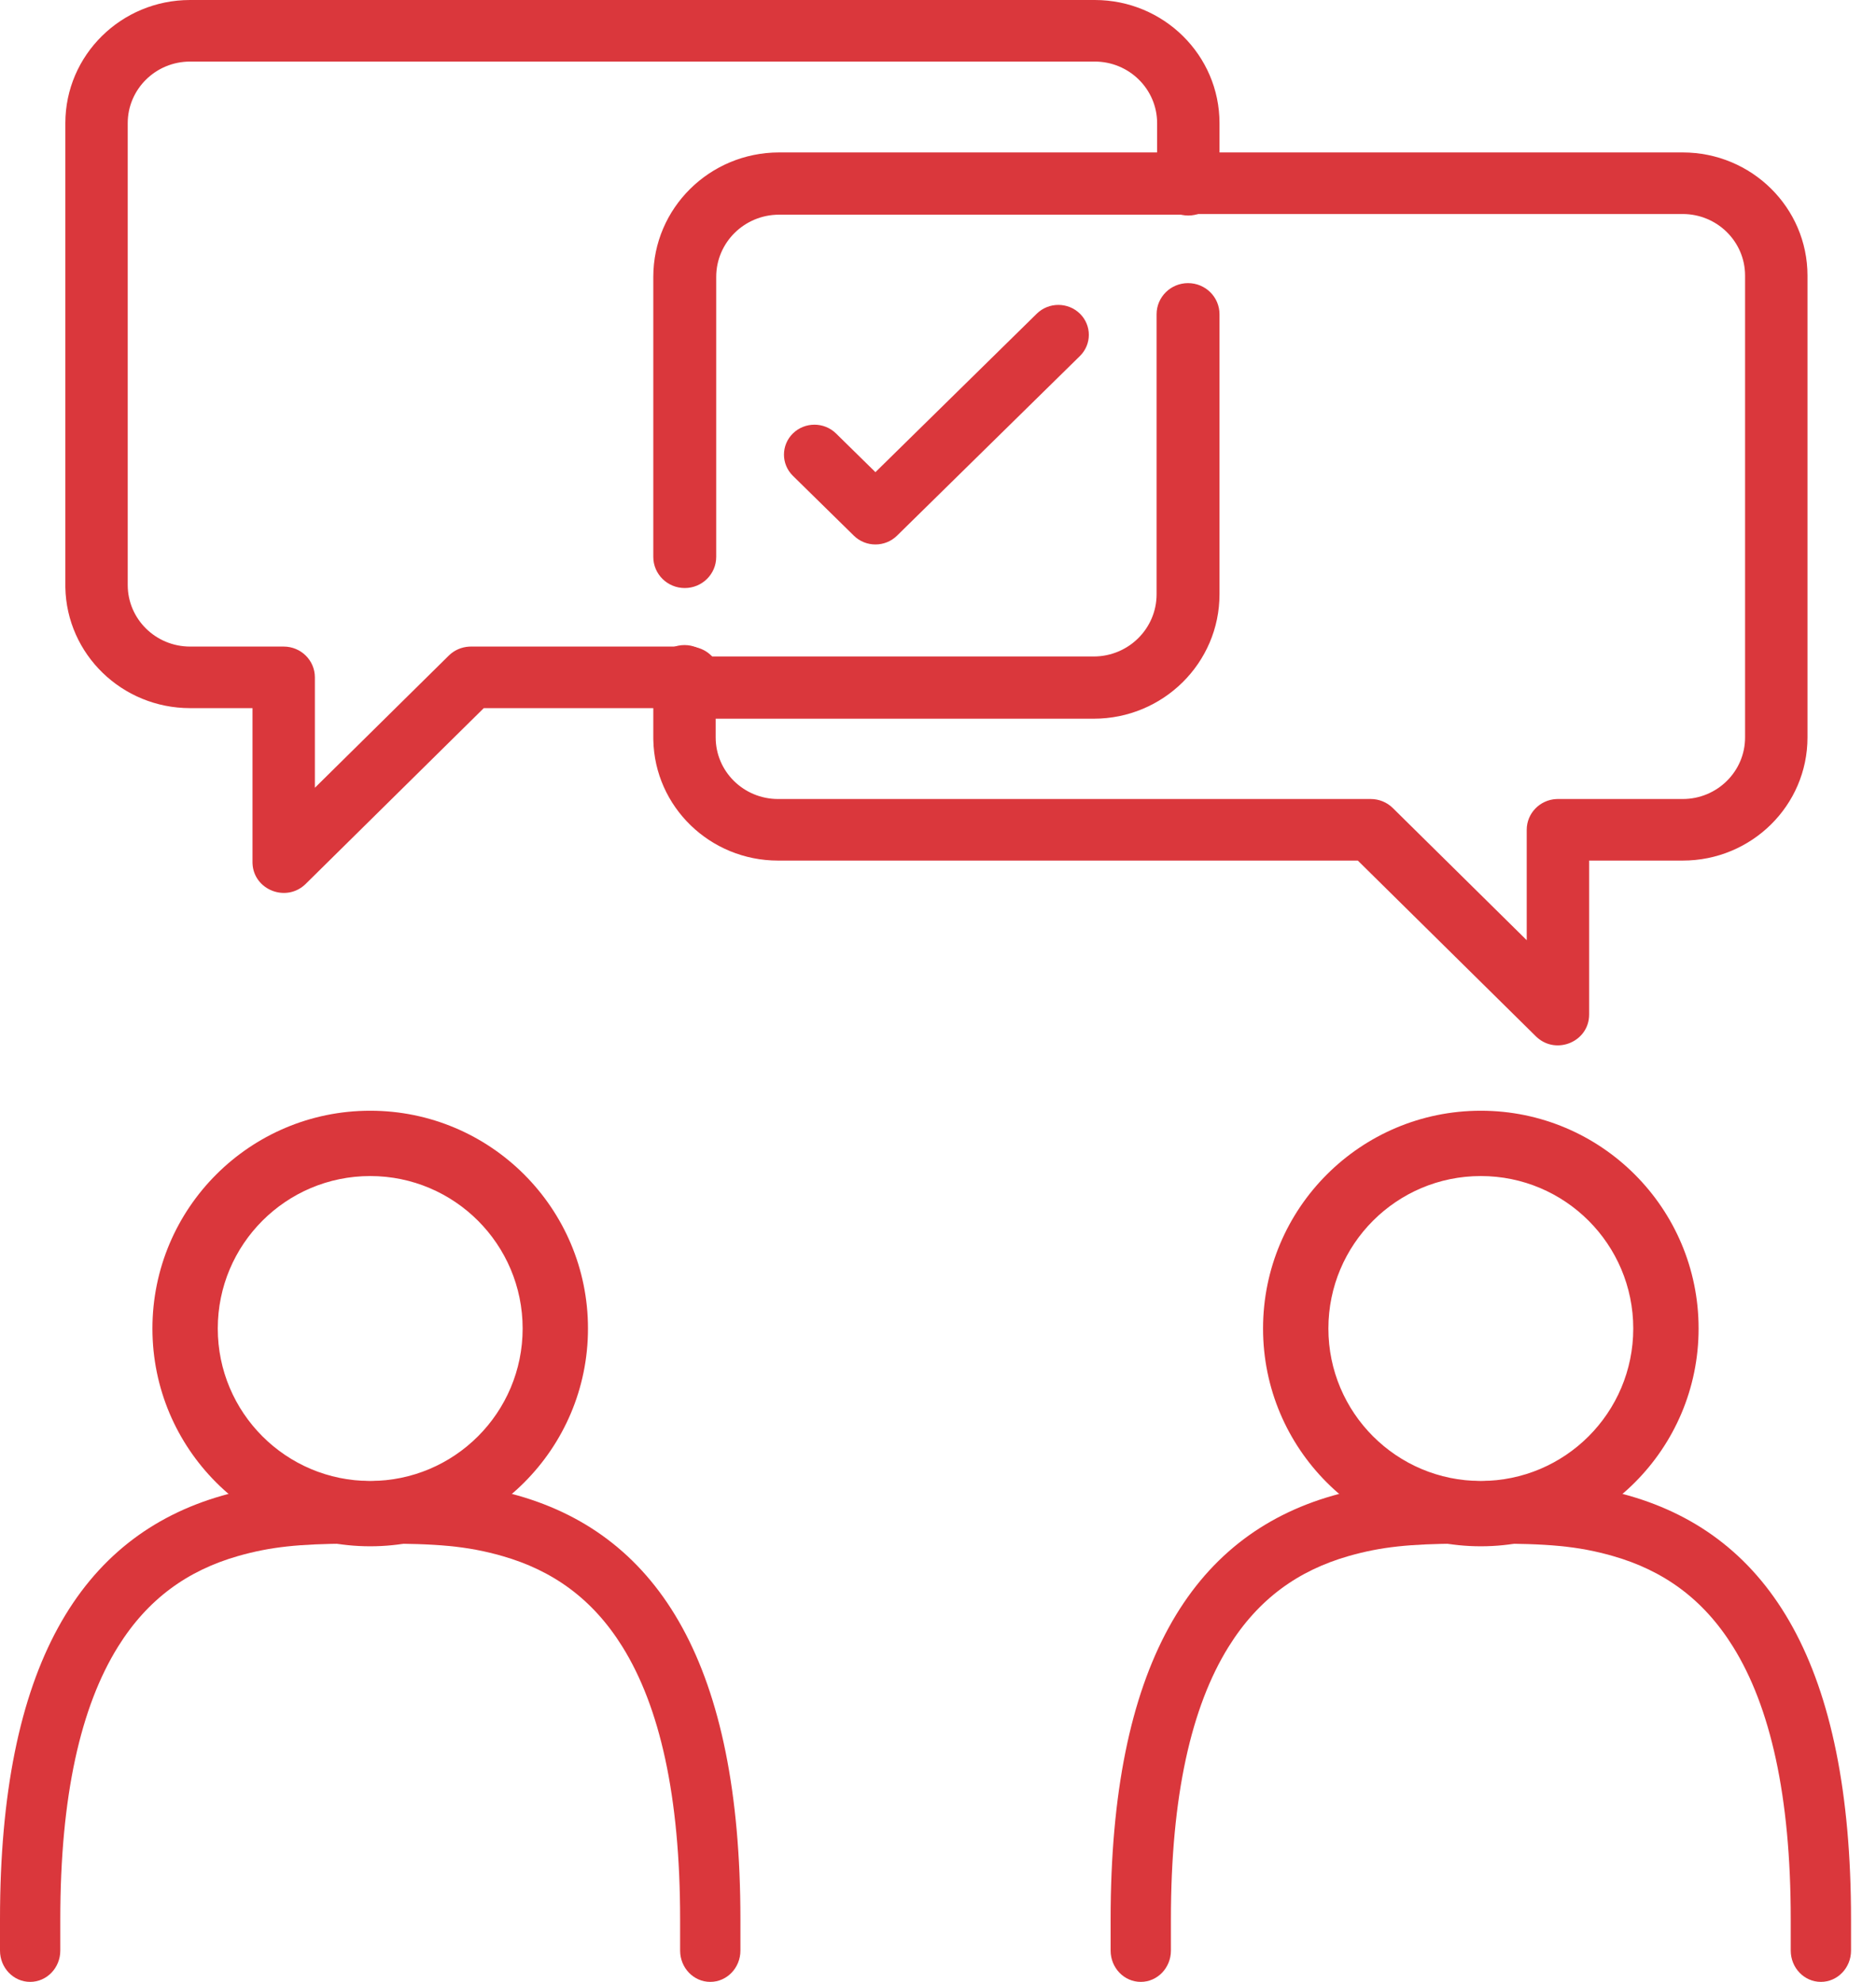 <?xml version="1.0" encoding="UTF-8"?>
<svg width="71px" height="75px" viewBox="0 0 71 75" version="1.1" xmlns="http://www.w3.org/2000/svg" xmlns:xlink="http://www.w3.org/1999/xlink">
    <title>Proximidad y comunicación</title>
    <g id="Page-1" stroke="none" stroke-width="1" fill="none" fill-rule="evenodd">
        <g id="servicio-plan-empresa-y-futuro" transform="translate(-542, -2595)" fill="#DA373C" fill-rule="nonzero">
            <g id="relacion" transform="translate(542, 2595)">
                <path d="M14.011,42.033 C9.461,42.033 5.769,45.722 5.769,50.275 C5.769,54.828 9.461,58.516 14.011,58.516 C18.561,58.516 22.253,54.828 22.253,50.275 C22.253,45.722 18.561,42.033 14.011,42.033 Z M14.011,44.505 C17.198,44.505 19.78,47.09 19.78,50.275 C19.78,53.46 17.198,56.044 14.011,56.044 C10.824,56.044 8.242,53.46 8.242,50.275 C8.242,47.09 10.824,44.505 14.011,44.505 Z" id="Stroke-1"></path>
                <path d="M13.694,56.044 C14.324,56.044 14.835,56.574 14.835,57.229 C14.835,57.883 14.324,58.413 13.694,58.413 L13.194,58.415 C11.321,58.429 10.251,58.531 9.013,58.884 C7.104,59.43 5.594,60.504 4.465,62.318 C3.057,64.582 2.282,67.952 2.282,72.63 L2.282,73.815 C2.282,74.47 1.771,75 1.141,75 C0.511,75 0,74.47 0,73.815 L0,72.63 C0,63.047 3.059,58.129 8.407,56.6 C10.008,56.142 11.306,56.044 13.694,56.044 Z" id="Stroke-3"></path>
                <path d="M14.328,56.044 L14.696,56.045 C16.854,56.055 18.098,56.166 19.615,56.6 C24.963,58.129 28.022,63.047 28.022,72.63 L28.022,73.815 C28.022,74.47 27.511,75 26.881,75 C26.251,75 25.74,74.47 25.74,73.815 L25.74,72.63 C25.74,67.952 24.965,64.582 23.557,62.318 C22.428,60.504 20.918,59.43 19.009,58.884 C17.665,58.5 16.519,58.413 14.328,58.413 C13.698,58.413 13.187,57.883 13.187,57.229 C13.187,56.574 13.698,56.044 14.328,56.044 Z" id="Stroke-5"></path>
                <path d="M56.044,42.033 C51.493,42.033 47.802,45.722 47.802,50.275 C47.802,54.828 51.493,58.516 56.044,58.516 C60.594,58.516 64.286,54.828 64.286,50.275 C64.286,45.722 60.594,42.033 56.044,42.033 Z M56.044,44.505 C59.231,44.505 61.813,47.09 61.813,50.275 C61.813,53.46 59.231,56.044 56.044,56.044 C52.856,56.044 50.275,53.46 50.275,50.275 C50.275,47.09 52.856,44.505 56.044,44.505 Z" id="Stroke-7"></path>
                <path d="M56.361,56.044 L56.729,56.045 C58.886,56.055 60.131,56.166 61.648,56.6 C66.996,58.129 70.055,63.047 70.055,72.63 L70.055,73.815 C70.055,74.47 69.544,75 68.914,75 C68.284,75 67.773,74.47 67.773,73.815 L67.773,72.63 C67.773,67.952 66.998,64.582 65.59,62.318 C64.461,60.504 62.951,59.43 61.042,58.884 C59.698,58.5 58.552,58.413 56.361,58.413 C55.731,58.413 55.22,57.883 55.22,57.229 C55.22,56.574 55.731,56.044 56.361,56.044 Z" id="Stroke-9"></path>
                <path d="M55.727,56.044 C56.357,56.044 56.868,56.574 56.868,57.229 C56.868,57.883 56.357,58.413 55.727,58.413 L55.227,58.415 C53.354,58.429 52.284,58.531 51.046,58.884 C49.137,59.43 47.627,60.504 46.498,62.318 C45.09,64.582 44.315,67.952 44.315,72.63 L44.315,73.815 C44.315,74.47 43.804,75 43.174,75 C42.544,75 42.033,74.47 42.033,73.815 L42.033,72.63 C42.033,63.047 45.092,58.129 50.44,56.6 C52.041,56.142 53.339,56.044 55.727,56.044 Z" id="Stroke-11"></path>
                <path d="M41.432,0 C44.039,0 46.154,2.087 46.154,4.661 L46.154,6.991 C46.154,7.634 45.625,8.156 44.973,8.156 C44.321,8.156 43.793,7.634 43.793,6.991 L43.793,4.661 C43.793,3.374 42.735,2.33 41.432,2.33 L7.195,2.33 C5.891,2.33 4.834,3.374 4.834,4.661 L4.834,22.138 C4.834,23.425 5.891,24.468 7.195,24.468 L10.737,24.468 C11.389,24.468 11.917,24.989 11.917,25.633 L11.917,29.811 L16.985,24.809 C17.191,24.606 17.464,24.486 17.753,24.47 L17.82,24.468 L26.084,24.468 C26.736,24.468 27.265,24.989 27.265,25.633 C27.265,26.276 26.736,26.798 26.084,26.798 L18.309,26.798 L11.571,33.448 C10.841,34.168 9.601,33.68 9.557,32.679 L9.556,32.624 L9.556,26.798 L7.195,26.798 C4.618,26.798 2.523,24.761 2.473,22.229 L2.473,22.138 L2.473,4.661 C2.473,2.087 4.587,0 7.195,0 L41.432,0 Z" id="Stroke-13"></path>
                <path d="M44.963,10.714 C45.621,10.714 46.154,11.241 46.154,11.892 L46.154,22.488 C46.154,25.089 44.022,27.198 41.392,27.198 L25.916,27.198 C25.258,27.198 24.725,26.671 24.725,26.02 C24.725,25.37 25.258,24.843 25.916,24.843 L41.392,24.843 C42.707,24.843 43.773,23.789 43.773,22.488 L43.773,11.892 C43.773,11.241 44.306,10.714 44.963,10.714 Z" id="Stroke-15"></path>
                <path d="M44.963,5.769 C45.621,5.769 46.154,6.296 46.154,6.947 C46.154,7.597 45.621,8.124 44.963,8.124 L29.487,8.124 C28.172,8.124 27.106,9.178 27.106,10.479 L27.106,21.075 C27.106,21.726 26.573,22.253 25.916,22.253 C25.258,22.253 24.725,21.726 24.725,21.075 L24.725,10.479 C24.725,7.878 26.857,5.769 29.487,5.769 L44.963,5.769 Z" id="Stroke-17"></path>
                <path d="M63.684,5.769 C66.292,5.769 68.407,7.856 68.407,10.43 L68.407,27.907 C68.407,30.481 66.293,32.567 63.684,32.567 L60.143,32.567 L60.143,38.393 C60.143,39.412 58.916,39.932 58.168,39.255 L58.127,39.217 L51.389,32.567 L29.448,32.567 C26.871,32.567 24.776,30.53 24.726,27.998 L24.725,27.907 L24.725,25.577 C24.725,24.933 25.254,24.411 25.906,24.411 C26.558,24.411 27.086,24.933 27.086,25.577 L27.086,27.907 C27.086,29.194 28.144,30.237 29.448,30.237 L51.879,30.237 C52.192,30.237 52.492,30.36 52.713,30.578 L57.781,35.58 L57.781,31.402 C57.781,30.778 58.278,30.269 58.903,30.238 L58.962,30.237 L63.684,30.237 C64.988,30.237 66.045,29.194 66.045,27.907 L66.045,10.43 C66.045,9.143 64.988,8.099 63.684,8.099 L44.795,8.099 C44.143,8.099 43.614,7.578 43.614,6.934 C43.614,6.291 44.143,5.769 44.795,5.769 L63.684,5.769 Z" id="Stroke-19"></path>
                <path d="M39.239,11.87 C39.69,11.428 40.42,11.428 40.871,11.87 C41.321,12.313 41.321,13.03 40.871,13.473 L33.948,20.272 C33.497,20.715 32.767,20.715 32.316,20.272 L30.008,18.006 C29.558,17.563 29.558,16.846 30.008,16.403 C30.459,15.961 31.189,15.961 31.64,16.403 L33.132,17.868 L39.239,11.87 Z" id="Stroke-21"></path>
            </g>
        </g>
    </g>
</svg>
